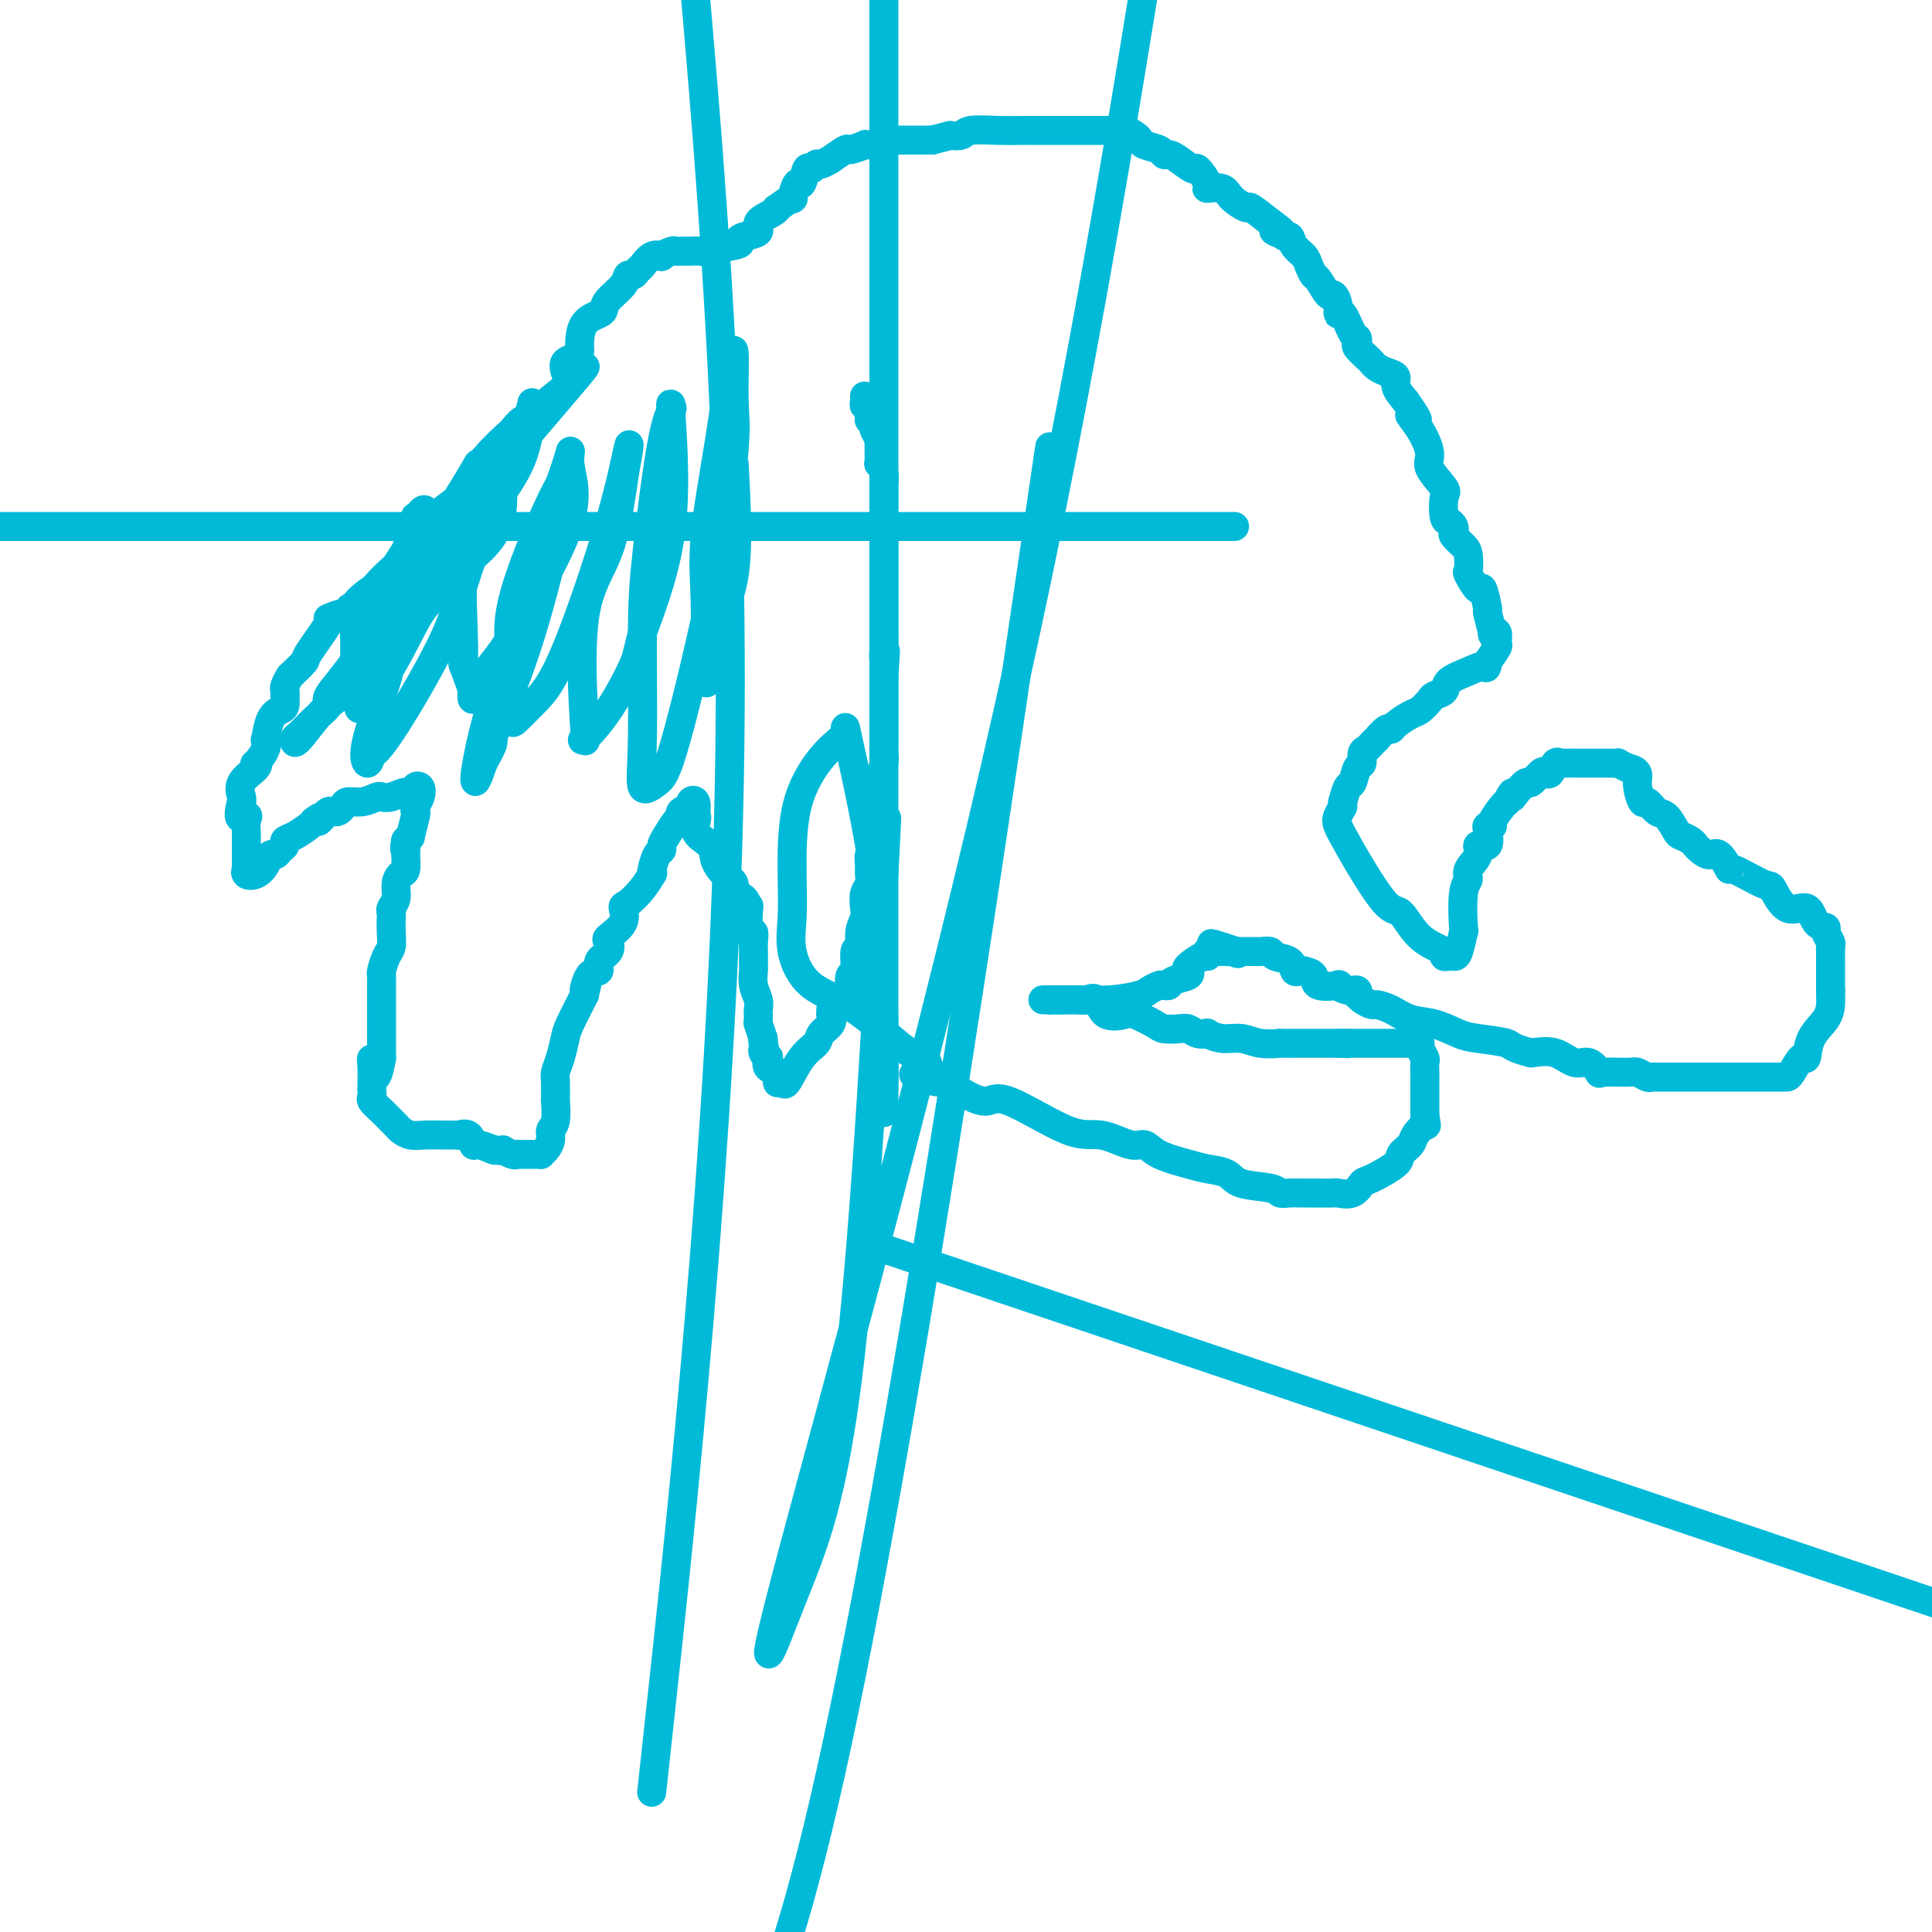 <svg viewBox='0 0 400 400' version='1.1' xmlns='http://www.w3.org/2000/svg' xmlns:xlink='http://www.w3.org/1999/xlink'><g fill='none' stroke='#00BAD8' stroke-width='6' stroke-linecap='round' stroke-linejoin='round'><path d='M152,96c0.459,8.565 0.918,17.131 0,23c-0.918,5.869 -3.212,9.042 -4,12c-0.788,2.958 -0.070,5.700 0,7c0.070,1.300 -0.508,1.158 -1,2c-0.492,0.842 -0.900,2.667 -1,0c-0.100,-2.667 0.107,-9.827 0,-15c-0.107,-5.173 -0.527,-8.359 0,-14c0.527,-5.641 2.000,-13.737 3,-20c1.000,-6.263 1.528,-10.691 2,-14c0.472,-3.309 0.888,-5.497 1,-4c0.112,1.497 -0.080,6.679 0,10c0.080,3.321 0.430,4.779 0,10c-0.430,5.221 -1.642,14.203 -4,26c-2.358,11.797 -5.862,26.407 -8,34c-2.138,7.593 -2.911,8.167 -4,9c-1.089,0.833 -2.493,1.924 -3,1c-0.507,-0.924 -0.118,-3.862 0,-10c0.118,-6.138 -0.035,-15.475 0,-22c0.035,-6.525 0.257,-10.238 1,-17c0.743,-6.762 2.007,-16.574 3,-22c0.993,-5.426 1.713,-6.468 2,-7c0.287,-0.532 0.139,-0.555 0,-1c-0.139,-0.445 -0.268,-1.312 0,3c0.268,4.312 0.934,13.803 0,22c-0.934,8.197 -3.467,15.098 -6,22'/><path d='M133,131c-1.159,4.543 -1.055,4.900 -2,7c-0.945,2.100 -2.937,5.944 -5,9c-2.063,3.056 -4.197,5.323 -5,6c-0.803,0.677 -0.275,-0.237 0,0c0.275,0.237 0.298,1.625 0,-3c-0.298,-4.625 -0.915,-15.263 0,-22c0.915,-6.737 3.362,-9.572 5,-14c1.638,-4.428 2.466,-10.447 3,-14c0.534,-3.553 0.773,-4.639 1,-6c0.227,-1.361 0.443,-2.995 0,-1c-0.443,1.995 -1.545,7.621 -4,16c-2.455,8.379 -6.264,19.512 -9,26c-2.736,6.488 -4.400,8.331 -6,10c-1.600,1.669 -3.137,3.163 -4,4c-0.863,0.837 -1.051,1.017 -1,-1c0.051,-2.017 0.342,-6.231 0,-10c-0.342,-3.769 -1.316,-7.091 0,-13c1.316,-5.909 4.922,-14.404 7,-19c2.078,-4.596 2.630,-5.295 3,-6c0.370,-0.705 0.560,-1.418 1,-2c0.440,-0.582 1.132,-1.034 0,5c-1.132,6.034 -4.087,18.556 -7,28c-2.913,9.444 -5.784,15.812 -7,19c-1.216,3.188 -0.776,3.197 -1,4c-0.224,0.803 -1.112,2.402 -2,4'/><path d='M100,158c-2.769,8.560 -1.690,0.960 0,-6c1.690,-6.960 3.993,-13.282 5,-17c1.007,-3.718 0.719,-4.833 3,-12c2.281,-7.167 7.131,-20.385 9,-26c1.869,-5.615 0.758,-3.628 1,-1c0.242,2.628 1.836,5.898 0,12c-1.836,6.102 -7.102,15.037 -10,20c-2.898,4.963 -3.427,5.952 -5,8c-1.573,2.048 -4.190,5.153 -5,7c-0.810,1.847 0.188,2.437 0,1c-0.188,-1.437 -1.560,-4.901 -2,-6c-0.440,-1.099 0.054,0.165 0,-4c-0.054,-4.165 -0.656,-13.761 0,-19c0.656,-5.239 2.571,-6.121 4,-8c1.429,-1.879 2.374,-4.756 3,-6c0.626,-1.244 0.933,-0.854 1,-1c0.067,-0.146 -0.108,-0.829 0,1c0.108,1.829 0.498,6.168 -2,10c-2.498,3.832 -7.885,7.157 -12,11c-4.115,3.843 -6.959,8.205 -9,10c-2.041,1.795 -3.280,1.022 -4,1c-0.720,-0.022 -0.920,0.708 -1,0c-0.080,-0.708 -0.040,-2.854 0,-5'/><path d='M76,128c0.698,-2.315 2.942,-5.603 4,-7c1.058,-1.397 0.931,-0.902 2,-3c1.069,-2.098 3.333,-6.789 4,-9c0.667,-2.211 -0.264,-1.942 0,-2c0.264,-0.058 1.722,-0.444 2,-1c0.278,-0.556 -0.625,-1.281 -2,2c-1.375,3.281 -3.220,10.569 -5,16c-1.780,5.431 -3.493,9.005 -4,12c-0.507,2.995 0.191,5.413 0,7c-0.191,1.587 -1.272,2.345 -2,3c-0.728,0.655 -1.102,1.209 0,0c1.102,-1.209 3.681,-4.179 6,-8c2.319,-3.821 4.377,-8.493 6,-11c1.623,-2.507 2.811,-2.851 5,-7c2.189,-4.149 5.378,-12.104 7,-16c1.622,-3.896 1.679,-3.733 2,-4c0.321,-0.267 0.908,-0.964 1,-1c0.092,-0.036 -0.312,0.588 -4,7c-3.688,6.412 -10.659,18.613 -14,25c-3.341,6.387 -3.050,6.959 -4,10c-0.950,3.041 -3.140,8.549 -4,12c-0.860,3.451 -0.388,4.843 0,5c0.388,0.157 0.694,-0.922 1,-2'/><path d='M77,156c1.329,0.455 8.152,-10.906 12,-18c3.848,-7.094 4.720,-9.920 6,-14c1.280,-4.080 2.966,-9.414 4,-12c1.034,-2.586 1.416,-2.424 2,-3c0.584,-0.576 1.372,-1.891 1,-1c-0.372,0.891 -1.902,3.988 -6,7c-4.098,3.012 -10.762,5.938 -14,8c-3.238,2.062 -3.050,3.261 -3,4c0.050,0.739 -0.039,1.020 0,0c0.039,-1.020 0.205,-3.339 0,-4c-0.205,-0.661 -0.781,0.337 0,-1c0.781,-1.337 2.918,-5.008 5,-8c2.082,-2.992 4.111,-5.304 6,-7c1.889,-1.696 3.640,-2.775 5,-4c1.360,-1.225 2.328,-2.595 3,-4c0.672,-1.405 1.049,-2.846 1,-3c-0.049,-0.154 -0.524,0.978 -3,5c-2.476,4.022 -6.952,10.934 -9,15c-2.048,4.066 -1.667,5.287 -2,6c-0.333,0.713 -1.381,0.918 -1,0c0.381,-0.918 2.190,-2.959 4,-5'/><path d='M88,117c2.427,-3.515 6.994,-9.803 9,-13c2.006,-3.197 1.452,-3.302 3,-6c1.548,-2.698 5.197,-7.990 7,-10c1.803,-2.010 1.759,-0.737 2,-1c0.241,-0.263 0.767,-2.063 1,-3c0.233,-0.937 0.171,-1.011 0,1c-0.171,2.011 -0.452,6.109 -2,10c-1.548,3.891 -4.362,7.577 -7,11c-2.638,3.423 -5.099,6.582 -7,9c-1.901,2.418 -3.241,4.095 -4,4c-0.759,-0.095 -0.937,-1.960 0,-5c0.937,-3.040 2.991,-7.253 5,-11c2.009,-3.747 3.975,-7.027 8,-11c4.025,-3.973 10.111,-8.637 13,-11c2.889,-2.363 2.583,-2.425 3,-3c0.417,-0.575 1.557,-1.665 2,-2c0.443,-0.335 0.188,0.083 -4,5c-4.188,4.917 -12.310,14.331 -16,19c-3.690,4.669 -2.948,4.592 -6,7c-3.052,2.408 -9.899,7.302 -14,11c-4.101,3.698 -5.458,6.199 -6,7c-0.542,0.801 -0.271,-0.100 0,-1'/><path d='M75,124c-2.877,2.206 -0.068,-0.778 2,-2c2.068,-1.222 3.396,-0.682 4,-1c0.604,-0.318 0.486,-1.493 1,-2c0.514,-0.507 1.660,-0.344 2,0c0.340,0.344 -0.128,0.871 -2,4c-1.872,3.129 -5.149,8.859 -8,13c-2.851,4.141 -5.275,6.691 -6,8c-0.725,1.309 0.250,1.376 0,2c-0.250,0.624 -1.724,1.803 -3,3c-1.276,1.197 -2.355,2.410 -3,3c-0.645,0.590 -0.855,0.558 -1,1c-0.145,0.442 -0.225,1.360 1,0c1.225,-1.360 3.753,-4.996 6,-7c2.247,-2.004 4.211,-2.375 5,-6c0.789,-3.625 0.401,-10.504 0,-13c-0.401,-2.496 -0.816,-0.609 -1,0c-0.184,0.609 -0.138,-0.060 -1,0c-0.862,0.060 -2.631,0.847 -3,1c-0.369,0.153 0.664,-0.330 0,1c-0.664,1.330 -3.025,4.474 -4,6c-0.975,1.526 -0.564,1.436 -1,2c-0.436,0.564 -1.718,1.782 -3,3'/><path d='M60,140c-1.465,2.467 -1.127,2.636 -1,3c0.127,0.364 0.041,0.924 0,1c-0.041,0.076 -0.039,-0.332 0,0c0.039,0.332 0.115,1.405 0,2c-0.115,0.595 -0.421,0.714 -1,1c-0.579,0.286 -1.430,0.739 -2,2c-0.570,1.261 -0.857,3.328 -1,4c-0.143,0.672 -0.140,-0.053 0,0c0.140,0.053 0.419,0.884 0,2c-0.419,1.116 -1.534,2.516 -2,3c-0.466,0.484 -0.283,0.053 0,0c0.283,-0.053 0.664,0.273 0,1c-0.664,0.727 -2.374,1.855 -3,3c-0.626,1.145 -0.169,2.308 0,3c0.169,0.692 0.048,0.912 0,1c-0.048,0.088 -0.024,0.044 0,0'/><path d='M50,166c-1.321,4.670 0.378,3.345 1,3c0.622,-0.345 0.167,0.289 0,1c-0.167,0.711 -0.045,1.500 0,2c0.045,0.500 0.012,0.710 0,1c-0.012,0.290 -0.003,0.658 0,1c0.003,0.342 0.001,0.656 0,1c-0.001,0.344 0.000,0.718 0,1c-0.000,0.282 -0.002,0.471 0,1c0.002,0.529 0.006,1.397 0,2c-0.006,0.603 -0.023,0.941 0,1c0.023,0.059 0.086,-0.160 0,0c-0.086,0.160 -0.321,0.699 0,1c0.321,0.301 1.199,0.365 2,0c0.801,-0.365 1.525,-1.158 2,-2c0.475,-0.842 0.700,-1.731 1,-2c0.300,-0.269 0.674,0.084 1,0c0.326,-0.084 0.606,-0.603 1,-1c0.394,-0.397 0.904,-0.670 1,-1c0.096,-0.330 -0.222,-0.717 0,-1c0.222,-0.283 0.983,-0.461 2,-1c1.017,-0.539 2.291,-1.440 3,-2c0.709,-0.560 0.855,-0.780 1,-1'/><path d='M65,170c2.035,-1.657 1.123,-0.300 1,0c-0.123,0.300 0.545,-0.458 1,-1c0.455,-0.542 0.698,-0.867 1,-1c0.302,-0.133 0.664,-0.073 1,0c0.336,0.073 0.647,0.159 1,0c0.353,-0.159 0.748,-0.565 1,-1c0.252,-0.435 0.360,-0.900 1,-1c0.640,-0.100 1.813,0.165 3,0c1.187,-0.165 2.389,-0.761 3,-1c0.611,-0.239 0.632,-0.120 1,0c0.368,0.120 1.083,0.241 2,0c0.917,-0.241 2.037,-0.843 3,-1c0.963,-0.157 1.771,0.133 2,0c0.229,-0.133 -0.121,-0.687 0,-1c0.121,-0.313 0.713,-0.386 1,0c0.287,0.386 0.269,1.229 0,2c-0.269,0.771 -0.789,1.470 -1,2c-0.211,0.530 -0.112,0.891 0,1c0.112,0.109 0.236,-0.033 0,1c-0.236,1.033 -0.833,3.240 -1,4c-0.167,0.760 0.095,0.074 0,0c-0.095,-0.074 -0.548,0.463 -1,1'/><path d='M84,174c-0.461,2.140 -0.113,1.990 0,2c0.113,0.010 -0.007,0.180 0,1c0.007,0.820 0.142,2.289 0,3c-0.142,0.711 -0.560,0.663 -1,1c-0.440,0.337 -0.903,1.058 -1,2c-0.097,0.942 0.170,2.103 0,3c-0.170,0.897 -0.777,1.529 -1,2c-0.223,0.471 -0.063,0.782 0,1c0.063,0.218 0.027,0.342 0,1c-0.027,0.658 -0.046,1.850 0,3c0.046,1.150 0.156,2.259 0,3c-0.156,0.741 -0.578,1.116 -1,2c-0.422,0.884 -0.845,2.278 -1,3c-0.155,0.722 -0.041,0.772 0,1c0.041,0.228 0.011,0.632 0,1c-0.011,0.368 -0.003,0.698 0,1c0.003,0.302 0.001,0.576 0,1c-0.001,0.424 -0.000,0.998 0,1c0.000,0.002 0.000,-0.568 0,0c-0.000,0.568 -0.000,2.273 0,3c0.000,0.727 0.000,0.476 0,1c-0.000,0.524 -0.000,1.823 0,2c0.000,0.177 0.000,-0.767 0,0c-0.000,0.767 -0.000,3.245 0,4c0.000,0.755 0.000,-0.213 0,0c-0.000,0.213 -0.000,1.606 0,3'/><path d='M79,219c-1.226,7.177 -1.793,2.620 -2,1c-0.207,-1.620 -0.056,-0.302 0,1c0.056,1.302 0.015,2.587 0,3c-0.015,0.413 -0.006,-0.045 0,0c0.006,0.045 0.007,0.592 0,1c-0.007,0.408 -0.022,0.677 0,1c0.022,0.323 0.082,0.698 0,1c-0.082,0.302 -0.306,0.529 0,1c0.306,0.471 1.142,1.187 2,2c0.858,0.813 1.738,1.724 2,2c0.262,0.276 -0.093,-0.084 0,0c0.093,0.084 0.636,0.611 1,1c0.364,0.389 0.550,0.640 1,1c0.450,0.360 1.165,0.828 2,1c0.835,0.172 1.791,0.047 3,0c1.209,-0.047 2.670,-0.015 4,0c1.330,0.015 2.528,0.012 3,0c0.472,-0.012 0.218,-0.032 0,0c-0.218,0.032 -0.401,0.117 0,0c0.401,-0.117 1.387,-0.438 2,0c0.613,0.438 0.855,1.633 1,2c0.145,0.367 0.193,-0.093 1,0c0.807,0.093 2.373,0.741 3,1c0.627,0.259 0.313,0.130 0,0'/><path d='M102,238c3.285,0.558 1.998,-0.047 2,0c0.002,0.047 1.292,0.745 2,1c0.708,0.255 0.833,0.068 1,0c0.167,-0.068 0.374,-0.019 1,0c0.626,0.019 1.670,0.006 2,0c0.330,-0.006 -0.052,-0.004 0,0c0.052,0.004 0.540,0.009 1,0c0.460,-0.009 0.893,-0.034 1,0c0.107,0.034 -0.111,0.125 0,0c0.111,-0.125 0.552,-0.465 1,-1c0.448,-0.535 0.905,-1.264 1,-2c0.095,-0.736 -0.171,-1.480 0,-2c0.171,-0.520 0.778,-0.814 1,-2c0.222,-1.186 0.059,-3.262 0,-4c-0.059,-0.738 -0.013,-0.139 0,0c0.013,0.139 -0.007,-0.183 0,-1c0.007,-0.817 0.042,-2.131 0,-3c-0.042,-0.869 -0.160,-1.294 0,-2c0.160,-0.706 0.600,-1.694 1,-3c0.400,-1.306 0.762,-2.928 1,-4c0.238,-1.072 0.354,-1.592 1,-3c0.646,-1.408 1.823,-3.704 3,-6'/><path d='M121,206c1.212,-5.004 0.241,-1.514 0,-1c-0.241,0.514 0.248,-1.946 1,-3c0.752,-1.054 1.768,-0.701 2,-1c0.232,-0.299 -0.319,-1.251 0,-2c0.319,-0.749 1.507,-1.294 2,-2c0.493,-0.706 0.291,-1.574 0,-2c-0.291,-0.426 -0.671,-0.410 0,-1c0.671,-0.590 2.394,-1.788 3,-3c0.606,-1.212 0.096,-2.440 0,-3c-0.096,-0.560 0.222,-0.452 1,-1c0.778,-0.548 2.015,-1.751 3,-3c0.985,-1.249 1.718,-2.544 2,-3c0.282,-0.456 0.114,-0.072 0,0c-0.114,0.072 -0.172,-0.167 0,-1c0.172,-0.833 0.574,-2.258 1,-3c0.426,-0.742 0.875,-0.801 1,-1c0.125,-0.199 -0.074,-0.540 0,-1c0.074,-0.460 0.420,-1.040 1,-2c0.580,-0.960 1.394,-2.299 2,-3c0.606,-0.701 1.003,-0.765 1,-1c-0.003,-0.235 -0.407,-0.643 0,-1c0.407,-0.357 1.625,-0.663 2,-1c0.375,-0.337 -0.091,-0.706 0,-1c0.091,-0.294 0.740,-0.513 1,0c0.260,0.513 0.130,1.756 0,3'/><path d='M144,169c0.756,-0.084 -0.353,1.706 0,3c0.353,1.294 2.170,2.091 3,3c0.830,0.909 0.674,1.930 1,3c0.326,1.070 1.135,2.191 2,3c0.865,0.809 1.787,1.308 2,2c0.213,0.692 -0.284,1.578 0,2c0.284,0.422 1.348,0.381 2,1c0.652,0.619 0.893,1.899 1,2c0.107,0.101 0.081,-0.977 0,0c-0.081,0.977 -0.218,4.010 0,5c0.218,0.990 0.791,-0.063 1,0c0.209,0.063 0.055,1.241 0,2c-0.055,0.759 -0.011,1.099 0,2c0.011,0.901 -0.011,2.364 0,3c0.011,0.636 0.056,0.447 0,1c-0.056,0.553 -0.211,1.850 0,3c0.211,1.150 0.789,2.155 1,3c0.211,0.845 0.056,1.531 0,2c-0.056,0.469 -0.012,0.722 0,1c0.012,0.278 -0.007,0.580 0,1c0.007,0.420 0.040,0.959 0,1c-0.040,0.041 -0.154,-0.417 0,0c0.154,0.417 0.577,1.708 1,3'/><path d='M158,215c0.620,4.726 0.170,2.041 0,1c-0.170,-1.041 -0.059,-0.439 0,0c0.059,0.439 0.066,0.713 0,1c-0.066,0.287 -0.206,0.586 0,1c0.206,0.414 0.759,0.941 1,1c0.241,0.059 0.170,-0.352 0,0c-0.170,0.352 -0.439,1.468 0,2c0.439,0.532 1.585,0.481 2,1c0.415,0.519 0.099,1.607 0,2c-0.099,0.393 0.020,0.089 0,0c-0.020,-0.089 -0.180,0.037 0,0c0.180,-0.037 0.701,-0.236 1,0c0.299,0.236 0.375,0.909 1,0c0.625,-0.909 1.800,-3.398 3,-5c1.200,-1.602 2.425,-2.316 3,-3c0.575,-0.684 0.501,-1.338 1,-2c0.499,-0.662 1.571,-1.332 2,-2c0.429,-0.668 0.214,-1.334 0,-2'/><path d='M172,210c1.613,-2.363 0.144,-1.272 0,-1c-0.144,0.272 1.037,-0.277 2,-1c0.963,-0.723 1.707,-1.620 2,-2c0.293,-0.380 0.135,-0.243 0,-1c-0.135,-0.757 -0.247,-2.408 0,-3c0.247,-0.592 0.855,-0.126 1,-1c0.145,-0.874 -0.171,-3.086 0,-4c0.171,-0.914 0.829,-0.528 1,-1c0.171,-0.472 -0.147,-1.803 0,-3c0.147,-1.197 0.757,-2.260 1,-3c0.243,-0.740 0.118,-1.157 0,-2c-0.118,-0.843 -0.229,-2.113 0,-3c0.229,-0.887 0.797,-1.392 1,-2c0.203,-0.608 0.040,-1.320 0,-2c-0.040,-0.680 0.042,-1.330 0,-2c-0.042,-0.670 -0.208,-1.360 0,-2c0.208,-0.640 0.792,-1.228 1,-2c0.208,-0.772 0.042,-1.726 0,-2c-0.042,-0.274 0.040,0.134 0,0c-0.040,-0.134 -0.203,-0.810 0,-2c0.203,-1.190 0.772,-2.895 1,-4c0.228,-1.105 0.114,-1.611 0,-2c-0.114,-0.389 -0.227,-0.662 0,-2c0.227,-1.338 0.793,-3.741 1,-5c0.207,-1.259 0.056,-1.374 0,-2c-0.056,-0.626 -0.015,-1.764 0,-3c0.015,-1.236 0.004,-2.572 0,-3c-0.004,-0.428 -0.001,0.050 0,-1c0.001,-1.050 0.000,-3.629 0,-5c-0.000,-1.371 -0.000,-1.535 0,-2c0.000,-0.465 0.000,-1.233 0,-2'/><path d='M183,140c0.619,-8.535 0.166,-4.874 0,-4c-0.166,0.874 -0.044,-1.039 0,-2c0.044,-0.961 0.012,-0.969 0,-2c-0.012,-1.031 -0.003,-3.083 0,-4c0.003,-0.917 0.001,-0.697 0,-1c-0.001,-0.303 -0.000,-1.128 0,-2c0.000,-0.872 0.000,-1.791 0,-3c-0.000,-1.209 -0.000,-2.709 0,-3c0.000,-0.291 0.000,0.626 0,0c-0.000,-0.626 0.000,-2.794 0,-4c-0.000,-1.206 -0.000,-1.448 0,-2c0.000,-0.552 0.000,-1.413 0,-2c-0.000,-0.587 -0.000,-0.898 0,-2c0.000,-1.102 0.001,-2.994 0,-4c-0.001,-1.006 -0.004,-1.125 0,-2c0.004,-0.875 0.015,-2.506 0,-3c-0.015,-0.494 -0.057,0.149 0,0c0.057,-0.149 0.211,-1.091 0,-2c-0.211,-0.909 -0.789,-1.784 -1,-2c-0.211,-0.216 -0.056,0.227 0,0c0.056,-0.227 0.011,-1.125 0,-2c-0.011,-0.875 0.011,-1.726 0,-2c-0.011,-0.274 -0.055,0.028 0,0c0.055,-0.028 0.208,-0.386 0,-1c-0.208,-0.614 -0.777,-1.484 -1,-2c-0.223,-0.516 -0.098,-0.677 0,-1c0.098,-0.323 0.171,-0.806 0,-1c-0.171,-0.194 -0.585,-0.097 -1,0'/><path d='M180,87c-0.480,-8.300 -0.181,-2.549 0,-1c0.181,1.549 0.245,-1.105 0,-2c-0.245,-0.895 -0.798,-0.030 -1,0c-0.202,0.030 -0.054,-0.776 0,-1c0.054,-0.224 0.015,0.132 0,0c-0.015,-0.132 -0.004,-0.752 0,-1c0.004,-0.248 0.002,-0.124 0,0'/><path d='M117,77c-0.196,-0.754 -0.391,-1.508 0,-2c0.391,-0.492 1.369,-0.724 2,-1c0.631,-0.276 0.915,-0.598 1,-1c0.085,-0.402 -0.029,-0.883 0,-2c0.029,-1.117 0.200,-2.869 1,-4c0.800,-1.131 2.228,-1.642 3,-2c0.772,-0.358 0.889,-0.564 1,-1c0.111,-0.436 0.215,-1.101 1,-2c0.785,-0.899 2.251,-2.032 3,-3c0.749,-0.968 0.780,-1.769 1,-2c0.220,-0.231 0.627,0.110 1,0c0.373,-0.110 0.711,-0.669 1,-1c0.289,-0.331 0.529,-0.432 1,-1c0.471,-0.568 1.173,-1.602 2,-2c0.827,-0.398 1.780,-0.159 2,0c0.220,0.159 -0.292,0.239 0,0c0.292,-0.239 1.386,-0.796 2,-1c0.614,-0.204 0.746,-0.055 1,0c0.254,0.055 0.631,0.016 1,0c0.369,-0.016 0.731,-0.008 1,0c0.269,0.008 0.445,0.016 1,0c0.555,-0.016 1.489,-0.056 2,0c0.511,0.056 0.599,0.207 1,0c0.401,-0.207 1.115,-0.774 2,-1c0.885,-0.226 1.943,-0.113 3,0'/><path d='M151,51c2.919,-0.485 2.218,-0.697 2,-1c-0.218,-0.303 0.048,-0.699 1,-1c0.952,-0.301 2.592,-0.509 3,-1c0.408,-0.491 -0.415,-1.264 0,-2c0.415,-0.736 2.068,-1.434 3,-2c0.932,-0.566 1.142,-1.001 1,-1c-0.142,0.001 -0.638,0.438 0,0c0.638,-0.438 2.409,-1.751 3,-2c0.591,-0.249 0.004,0.565 0,0c-0.004,-0.565 0.577,-2.509 1,-3c0.423,-0.491 0.689,0.472 1,0c0.311,-0.472 0.666,-2.380 1,-3c0.334,-0.620 0.647,0.046 1,0c0.353,-0.046 0.747,-0.805 1,-1c0.253,-0.195 0.366,0.173 1,0c0.634,-0.173 1.789,-0.887 2,-1c0.211,-0.113 -0.523,0.376 0,0c0.523,-0.376 2.304,-1.618 3,-2c0.696,-0.382 0.309,0.095 1,0c0.691,-0.095 2.461,-0.761 3,-1c0.539,-0.239 -0.154,-0.050 0,0c0.154,0.050 1.155,-0.039 2,0c0.845,0.039 1.533,0.207 2,0c0.467,-0.207 0.713,-0.787 1,-1c0.287,-0.213 0.616,-0.057 1,0c0.384,0.057 0.825,0.015 2,0c1.175,-0.015 3.086,-0.004 4,0c0.914,0.004 0.833,0.001 1,0c0.167,-0.001 0.584,-0.001 1,0'/><path d='M193,29c4.819,-1.171 3.866,-1.098 4,-1c0.134,0.098 1.354,0.223 2,0c0.646,-0.223 0.718,-0.792 2,-1c1.282,-0.208 3.773,-0.056 6,0c2.227,0.056 4.189,0.015 5,0c0.811,-0.015 0.469,-0.004 1,0c0.531,0.004 1.934,0.001 3,0c1.066,-0.001 1.794,-0.000 3,0c1.206,0.000 2.890,0.000 4,0c1.110,-0.000 1.644,0.000 2,0c0.356,-0.000 0.532,-0.001 1,0c0.468,0.001 1.228,0.003 2,0c0.772,-0.003 1.555,-0.012 2,0c0.445,0.012 0.551,0.045 1,0c0.449,-0.045 1.241,-0.167 2,0c0.759,0.167 1.485,0.623 2,1c0.515,0.377 0.820,0.675 1,1c0.180,0.325 0.235,0.677 1,1c0.765,0.323 2.240,0.617 3,1c0.760,0.383 0.804,0.856 1,1c0.196,0.144 0.544,-0.042 1,0c0.456,0.042 1.019,0.313 2,1c0.981,0.687 2.378,1.790 3,2c0.622,0.210 0.469,-0.474 1,0c0.531,0.474 1.747,2.107 2,3c0.253,0.893 -0.457,1.046 0,1c0.457,-0.046 2.081,-0.291 3,0c0.919,0.291 1.133,1.119 2,2c0.867,0.881 2.387,1.814 3,2c0.613,0.186 0.318,-0.375 1,0c0.682,0.375 2.341,1.688 4,3'/><path d='M263,46c4.819,3.410 1.868,2.436 1,2c-0.868,-0.436 0.349,-0.335 1,0c0.651,0.335 0.738,0.904 1,1c0.262,0.096 0.700,-0.282 1,0c0.300,0.282 0.460,1.225 1,2c0.540,0.775 1.458,1.382 2,2c0.542,0.618 0.708,1.246 1,2c0.292,0.754 0.709,1.633 1,2c0.291,0.367 0.456,0.222 1,1c0.544,0.778 1.468,2.478 2,3c0.532,0.522 0.671,-0.133 1,0c0.329,0.133 0.848,1.054 1,2c0.152,0.946 -0.064,1.917 0,2c0.064,0.083 0.408,-0.722 1,0c0.592,0.722 1.433,2.971 2,4c0.567,1.029 0.859,0.839 1,1c0.141,0.161 0.131,0.673 0,1c-0.131,0.327 -0.384,0.469 0,1c0.384,0.531 1.403,1.451 2,2c0.597,0.549 0.771,0.727 1,1c0.229,0.273 0.512,0.642 1,1c0.488,0.358 1.182,0.704 2,1c0.818,0.296 1.759,0.541 2,1c0.241,0.459 -0.217,1.131 0,2c0.217,0.869 1.108,1.934 2,3'/><path d='M291,83c4.473,6.294 1.655,3.529 1,3c-0.655,-0.529 0.854,1.179 2,3c1.146,1.821 1.928,3.756 2,5c0.072,1.244 -0.566,1.797 0,3c0.566,1.203 2.337,3.057 3,4c0.663,0.943 0.216,0.974 0,2c-0.216,1.026 -0.203,3.048 0,4c0.203,0.952 0.597,0.836 1,1c0.403,0.164 0.816,0.609 1,1c0.184,0.391 0.141,0.729 0,1c-0.141,0.271 -0.379,0.476 0,1c0.379,0.524 1.376,1.368 2,2c0.624,0.632 0.874,1.051 1,2c0.126,0.949 0.129,2.427 0,3c-0.129,0.573 -0.389,0.241 0,1c0.389,0.759 1.429,2.611 2,3c0.571,0.389 0.674,-0.684 1,0c0.326,0.684 0.876,3.124 1,4c0.124,0.876 -0.177,0.189 0,1c0.177,0.811 0.834,3.119 1,4c0.166,0.881 -0.157,0.336 0,0c0.157,-0.336 0.795,-0.461 1,0c0.205,0.461 -0.022,1.509 0,2c0.022,0.491 0.292,0.426 0,1c-0.292,0.574 -1.146,1.787 -2,3'/><path d='M308,137c-0.107,1.892 -0.375,1.123 -1,1c-0.625,-0.123 -1.605,0.400 -3,1c-1.395,0.600 -3.203,1.278 -4,2c-0.797,0.722 -0.582,1.488 -1,2c-0.418,0.512 -1.467,0.771 -2,1c-0.533,0.229 -0.549,0.430 -1,1c-0.451,0.570 -1.338,1.510 -2,2c-0.662,0.490 -1.099,0.531 -2,1c-0.901,0.469 -2.265,1.365 -3,2c-0.735,0.635 -0.841,1.010 -1,1c-0.159,-0.010 -0.371,-0.406 -1,0c-0.629,0.406 -1.675,1.613 -2,2c-0.325,0.387 0.071,-0.047 0,0c-0.071,0.047 -0.611,0.574 -1,1c-0.389,0.426 -0.629,0.752 -1,1c-0.371,0.248 -0.873,0.417 -1,1c-0.127,0.583 0.120,1.579 0,2c-0.120,0.421 -0.606,0.267 -1,1c-0.394,0.733 -0.694,2.353 -1,3c-0.306,0.647 -0.618,0.320 -1,1c-0.382,0.680 -0.834,2.368 -1,3c-0.166,0.632 -0.045,0.209 0,0c0.045,-0.209 0.013,-0.202 0,0c-0.013,0.202 -0.006,0.601 0,1'/><path d='M278,167c-1.515,2.766 -1.802,2.681 0,6c1.802,3.319 5.694,10.042 8,13c2.306,2.958 3.027,2.152 4,3c0.973,0.848 2.197,3.352 4,5c1.803,1.648 4.185,2.442 5,3c0.815,0.558 0.064,0.880 0,1c-0.064,0.120 0.557,0.039 1,0c0.443,-0.039 0.706,-0.034 1,0c0.294,0.034 0.619,0.098 1,-1c0.381,-1.098 0.818,-3.357 1,-4c0.182,-0.643 0.109,0.330 0,-1c-0.109,-1.330 -0.256,-4.963 0,-7c0.256,-2.037 0.913,-2.476 1,-3c0.087,-0.524 -0.397,-1.131 0,-2c0.397,-0.869 1.674,-1.998 2,-3c0.326,-1.002 -0.301,-1.876 0,-2c0.301,-0.124 1.529,0.502 2,0c0.471,-0.502 0.185,-2.131 0,-3c-0.185,-0.869 -0.270,-0.979 0,-1c0.270,-0.021 0.896,0.047 1,0c0.104,-0.047 -0.312,-0.208 0,-1c0.312,-0.792 1.353,-2.213 2,-3c0.647,-0.787 0.899,-0.939 1,-1c0.101,-0.061 0.050,-0.030 0,0'/><path d='M312,166c1.588,-3.140 1.059,-1.490 1,-1c-0.059,0.490 0.351,-0.181 1,-1c0.649,-0.819 1.536,-1.787 2,-2c0.464,-0.213 0.505,0.328 1,0c0.495,-0.328 1.442,-1.524 2,-2c0.558,-0.476 0.726,-0.233 1,0c0.274,0.233 0.656,0.455 1,0c0.344,-0.455 0.652,-1.586 1,-2c0.348,-0.414 0.737,-0.111 1,0c0.263,0.111 0.399,0.030 1,0c0.601,-0.030 1.667,-0.008 2,0c0.333,0.008 -0.067,0.002 0,0c0.067,-0.002 0.602,-0.001 1,0c0.398,0.001 0.661,0.000 1,0c0.339,-0.000 0.755,-0.001 1,0c0.245,0.001 0.320,0.003 1,0c0.680,-0.003 1.966,-0.011 3,0c1.034,0.011 1.817,0.041 2,0c0.183,-0.041 -0.233,-0.155 0,0c0.233,0.155 1.117,0.577 2,1'/><path d='M337,159c2.722,0.583 2.027,1.541 2,3c-0.027,1.459 0.613,3.421 1,4c0.387,0.579 0.523,-0.224 1,0c0.477,0.224 1.297,1.474 2,2c0.703,0.526 1.288,0.326 2,1c0.712,0.674 1.552,2.222 2,3c0.448,0.778 0.504,0.788 1,1c0.496,0.212 1.431,0.628 2,1c0.569,0.372 0.773,0.700 1,1c0.227,0.300 0.475,0.571 1,1c0.525,0.429 1.325,1.016 2,1c0.675,-0.016 1.226,-0.636 2,0c0.774,0.636 1.770,2.526 2,3c0.230,0.474 -0.307,-0.468 1,0c1.307,0.468 4.457,2.346 6,3c1.543,0.654 1.479,0.084 2,1c0.521,0.916 1.627,3.319 3,4c1.373,0.681 3.013,-0.361 4,0c0.987,0.361 1.322,2.124 2,3c0.678,0.876 1.698,0.866 2,1c0.302,0.134 -0.115,0.412 0,1c0.115,0.588 0.763,1.485 1,2c0.237,0.515 0.064,0.648 0,1c-0.064,0.352 -0.017,0.923 0,1c0.017,0.077 0.005,-0.341 0,0c-0.005,0.341 -0.001,1.439 0,2c0.001,0.561 0.000,0.583 0,1c-0.000,0.417 -0.000,1.228 0,2c0.000,0.772 0.000,1.506 0,2c-0.000,0.494 -0.000,0.747 0,1'/><path d='M379,205c0.016,1.936 0.055,2.278 0,3c-0.055,0.722 -0.203,1.826 -1,3c-0.797,1.174 -2.241,2.420 -3,4c-0.759,1.580 -0.832,3.495 -1,4c-0.168,0.505 -0.431,-0.401 -1,0c-0.569,0.401 -1.445,2.107 -2,3c-0.555,0.893 -0.789,0.971 -1,1c-0.211,0.029 -0.399,0.008 -1,0c-0.601,-0.008 -1.616,-0.002 -3,0c-1.384,0.002 -3.139,0.001 -4,0c-0.861,-0.001 -0.830,-0.000 -2,0c-1.170,0.000 -3.543,0.000 -5,0c-1.457,-0.000 -1.998,-0.000 -3,0c-1.002,0.000 -2.465,-0.000 -3,0c-0.535,0.000 -0.143,0.000 -1,0c-0.857,-0.000 -2.965,-0.000 -4,0c-1.035,0.000 -0.997,0.001 -1,0c-0.003,-0.001 -0.046,-0.004 0,0c0.046,0.004 0.181,0.015 0,0c-0.181,-0.015 -0.680,-0.057 -1,0c-0.320,0.057 -0.463,0.214 -1,0c-0.537,-0.214 -1.470,-0.797 -2,-1c-0.530,-0.203 -0.658,-0.024 -2,0c-1.342,0.024 -3.898,-0.106 -5,0c-1.102,0.106 -0.751,0.448 -1,0c-0.249,-0.448 -1.098,-1.687 -2,-2c-0.902,-0.313 -1.858,0.300 -3,0c-1.142,-0.300 -2.469,-1.514 -4,-2c-1.531,-0.486 -3.265,-0.243 -5,0'/><path d='M317,218c-4.529,-1.174 -3.852,-1.609 -5,-2c-1.148,-0.391 -4.120,-0.738 -6,-1c-1.880,-0.262 -2.668,-0.438 -4,-1c-1.332,-0.562 -3.206,-1.509 -5,-2c-1.794,-0.491 -3.506,-0.527 -5,-1c-1.494,-0.473 -2.768,-1.385 -4,-2c-1.232,-0.615 -2.422,-0.934 -3,-1c-0.578,-0.066 -0.546,0.122 -1,0c-0.454,-0.122 -1.395,-0.554 -2,-1c-0.605,-0.446 -0.875,-0.908 -1,-1c-0.125,-0.092 -0.107,0.185 0,0c0.107,-0.185 0.301,-0.832 0,-1c-0.301,-0.168 -1.098,0.145 -2,0c-0.902,-0.145 -1.909,-0.746 -2,-1c-0.091,-0.254 0.733,-0.160 0,0c-0.733,0.160 -3.023,0.384 -4,0c-0.977,-0.384 -0.641,-1.378 -1,-2c-0.359,-0.622 -1.413,-0.873 -2,-1c-0.587,-0.127 -0.705,-0.129 -1,0c-0.295,0.129 -0.765,0.388 -1,0c-0.235,-0.388 -0.234,-1.425 -1,-2c-0.766,-0.575 -2.300,-0.690 -3,-1c-0.700,-0.310 -0.568,-0.815 -1,-1c-0.432,-0.185 -1.428,-0.050 -2,0c-0.572,0.050 -0.720,0.013 -1,0c-0.280,-0.013 -0.691,-0.004 -1,0c-0.309,0.004 -0.517,0.001 -1,0c-0.483,-0.001 -1.242,-0.001 -2,0'/><path d='M256,197c-9.683,-3.249 -3.389,-0.871 -1,0c2.389,0.871 0.875,0.234 0,0c-0.875,-0.234 -1.110,-0.064 -1,0c0.110,0.064 0.566,0.021 0,0c-0.566,-0.021 -2.152,-0.022 -3,0c-0.848,0.022 -0.956,0.065 -1,0c-0.044,-0.065 -0.023,-0.239 0,0c0.023,0.239 0.047,0.890 0,1c-0.047,0.110 -0.167,-0.322 -1,0c-0.833,0.322 -2.380,1.396 -3,2c-0.620,0.604 -0.313,0.736 0,1c0.313,0.264 0.632,0.658 0,1c-0.632,0.342 -2.215,0.630 -3,1c-0.785,0.370 -0.774,0.820 -1,1c-0.226,0.180 -0.690,0.091 -1,0c-0.310,-0.091 -0.465,-0.182 -1,0c-0.535,0.182 -1.448,0.637 -2,1c-0.552,0.363 -0.742,0.633 -2,1c-1.258,0.367 -3.583,0.830 -6,1c-2.417,0.170 -4.926,0.045 -6,0c-1.074,-0.045 -0.712,-0.012 -1,0c-0.288,0.012 -1.225,0.003 -2,0c-0.775,-0.003 -1.387,-0.002 -2,0'/><path d='M219,207c-2.821,0.155 -1.375,0.041 -1,0c0.375,-0.041 -0.322,-0.011 -1,0c-0.678,0.011 -1.337,0.003 -1,0c0.337,-0.003 1.668,-0.002 3,0'/><path d='M219,207c0.821,0.003 1.372,0.012 2,0c0.628,-0.012 1.331,-0.045 2,0c0.669,0.045 1.304,0.168 2,0c0.696,-0.168 1.454,-0.627 2,0c0.546,0.627 0.879,2.340 2,3c1.121,0.660 3.028,0.268 4,0c0.972,-0.268 1.009,-0.413 2,0c0.991,0.413 2.936,1.382 4,2c1.064,0.618 1.246,0.884 2,1c0.754,0.116 2.081,0.083 3,0c0.919,-0.083 1.431,-0.214 2,0c0.569,0.214 1.194,0.774 2,1c0.806,0.226 1.792,0.117 2,0c0.208,-0.117 -0.363,-0.242 0,0c0.363,0.242 1.659,0.849 3,1c1.341,0.151 2.726,-0.156 4,0c1.274,0.156 2.435,0.774 4,1c1.565,0.226 3.533,0.061 4,0c0.467,-0.061 -0.567,-0.016 0,0c0.567,0.016 2.737,0.004 4,0c1.263,-0.004 1.621,-0.001 2,0c0.379,0.001 0.781,0.000 1,0c0.219,-0.000 0.255,-0.000 1,0c0.745,0.000 2.201,0.000 3,0c0.799,-0.000 0.943,-0.000 1,0c0.057,0.000 0.029,0.000 0,0'/><path d='M277,216c3.823,0.155 1.381,0.041 1,0c-0.381,-0.041 1.298,-0.011 2,0c0.702,0.011 0.426,0.003 1,0c0.574,-0.003 1.999,-0.001 3,0c1.001,0.001 1.578,0.000 2,0c0.422,-0.000 0.691,-0.000 1,0c0.309,0.000 0.660,-0.000 1,0c0.340,0.000 0.668,0.000 1,0c0.332,-0.000 0.667,-0.001 1,0c0.333,0.001 0.662,0.002 1,0c0.338,-0.002 0.683,-0.008 1,0c0.317,0.008 0.607,0.029 1,0c0.393,-0.029 0.890,-0.107 1,0c0.110,0.107 -0.167,0.401 0,1c0.167,0.599 0.777,1.504 1,2c0.223,0.496 0.060,0.583 0,1c-0.060,0.417 -0.016,1.163 0,2c0.016,0.837 0.004,1.763 0,2c-0.004,0.237 -0.001,-0.216 0,0c0.001,0.216 0.000,1.099 0,2c-0.000,0.901 -0.000,1.819 0,2c0.000,0.181 0.000,-0.377 0,0c-0.000,0.377 -0.000,1.688 0,3'/><path d='M295,231c0.423,2.677 0.482,1.871 0,2c-0.482,0.129 -1.505,1.194 -2,2c-0.495,0.806 -0.461,1.352 -1,2c-0.539,0.648 -1.652,1.396 -2,2c-0.348,0.604 0.068,1.062 -1,2c-1.068,0.938 -3.618,2.357 -5,3c-1.382,0.643 -1.594,0.512 -2,1c-0.406,0.488 -1.005,1.595 -2,2c-0.995,0.405 -2.384,0.109 -3,0c-0.616,-0.109 -0.458,-0.029 -1,0c-0.542,0.029 -1.784,0.009 -3,0c-1.216,-0.009 -2.405,-0.006 -3,0c-0.595,0.006 -0.597,0.014 -1,0c-0.403,-0.014 -1.208,-0.049 -2,0c-0.792,0.049 -1.569,0.182 -2,0c-0.431,-0.182 -0.514,-0.678 -2,-1c-1.486,-0.322 -4.376,-0.470 -6,-1c-1.624,-0.530 -1.982,-1.443 -3,-2c-1.018,-0.557 -2.696,-0.760 -4,-1c-1.304,-0.240 -2.235,-0.517 -4,-1c-1.765,-0.483 -4.365,-1.171 -6,-2c-1.635,-0.829 -2.304,-1.800 -3,-2c-0.696,-0.200 -1.419,0.372 -3,0c-1.581,-0.372 -4.019,-1.689 -6,-2c-1.981,-0.311 -3.504,0.382 -7,-1c-3.496,-1.382 -8.964,-4.840 -12,-6c-3.036,-1.160 -3.638,-0.022 -5,0c-1.362,0.022 -3.482,-1.071 -5,-2c-1.518,-0.929 -2.434,-1.694 -3,-2c-0.566,-0.306 -0.783,-0.153 -1,0'/><path d='M195,224c-11.231,-3.387 -3.308,-0.356 -1,0c2.308,0.356 -0.997,-1.963 -2,-3c-1.003,-1.037 0.298,-0.792 0,-1c-0.298,-0.208 -2.195,-0.867 -5,-3c-2.805,-2.133 -6.517,-5.739 -10,-8c-3.483,-2.261 -6.737,-3.178 -9,-5c-2.263,-1.822 -3.533,-4.550 -4,-7c-0.467,-2.450 -0.129,-4.624 0,-7c0.129,-2.376 0.049,-4.954 0,-9c-0.049,-4.046 -0.066,-9.559 1,-14c1.066,-4.441 3.217,-7.811 5,-10c1.783,-2.189 3.200,-3.196 4,-4c0.800,-0.804 0.985,-1.405 1,-2c0.015,-0.595 -0.140,-1.185 1,4c1.140,5.185 3.573,16.144 5,26c1.427,9.856 1.846,18.609 2,27c0.154,8.391 0.041,16.422 0,20c-0.041,3.578 -0.011,2.705 0,0c0.011,-2.705 0.003,-7.240 0,-17c-0.003,-9.760 -0.001,-24.743 0,-52c0.001,-27.257 0.000,-66.788 0,-100c-0.000,-33.212 -0.000,-60.106 0,-87'/><path d='M183,181c0.510,-10.028 1.020,-20.056 0,0c-1.020,20.056 -3.569,70.197 -7,100c-3.431,29.803 -7.744,39.267 -12,50c-4.256,10.733 -8.453,22.736 0,-9c8.453,-31.736 29.558,-107.210 45,-176c15.442,-68.790 25.221,-130.895 35,-193'/><path d='M213,122c3.756,-25.578 7.511,-51.156 0,0c-7.511,51.156 -26.289,179.044 -41,245c-14.711,65.956 -25.356,69.978 -36,74'/><path d='M137,352c-1.800,16.533 -3.600,33.067 0,0c3.600,-33.067 12.600,-115.733 14,-190c1.400,-74.267 -4.800,-140.133 -11,-206'/><path d='M206,109c43.000,0.000 86.000,0.000 0,0c-86.000,0.000 -301.000,0.000 -516,0'/><path d='M217,270c-28.667,-9.667 -57.333,-19.333 0,0c57.333,19.333 200.667,67.667 344,116'/></g>
</svg>